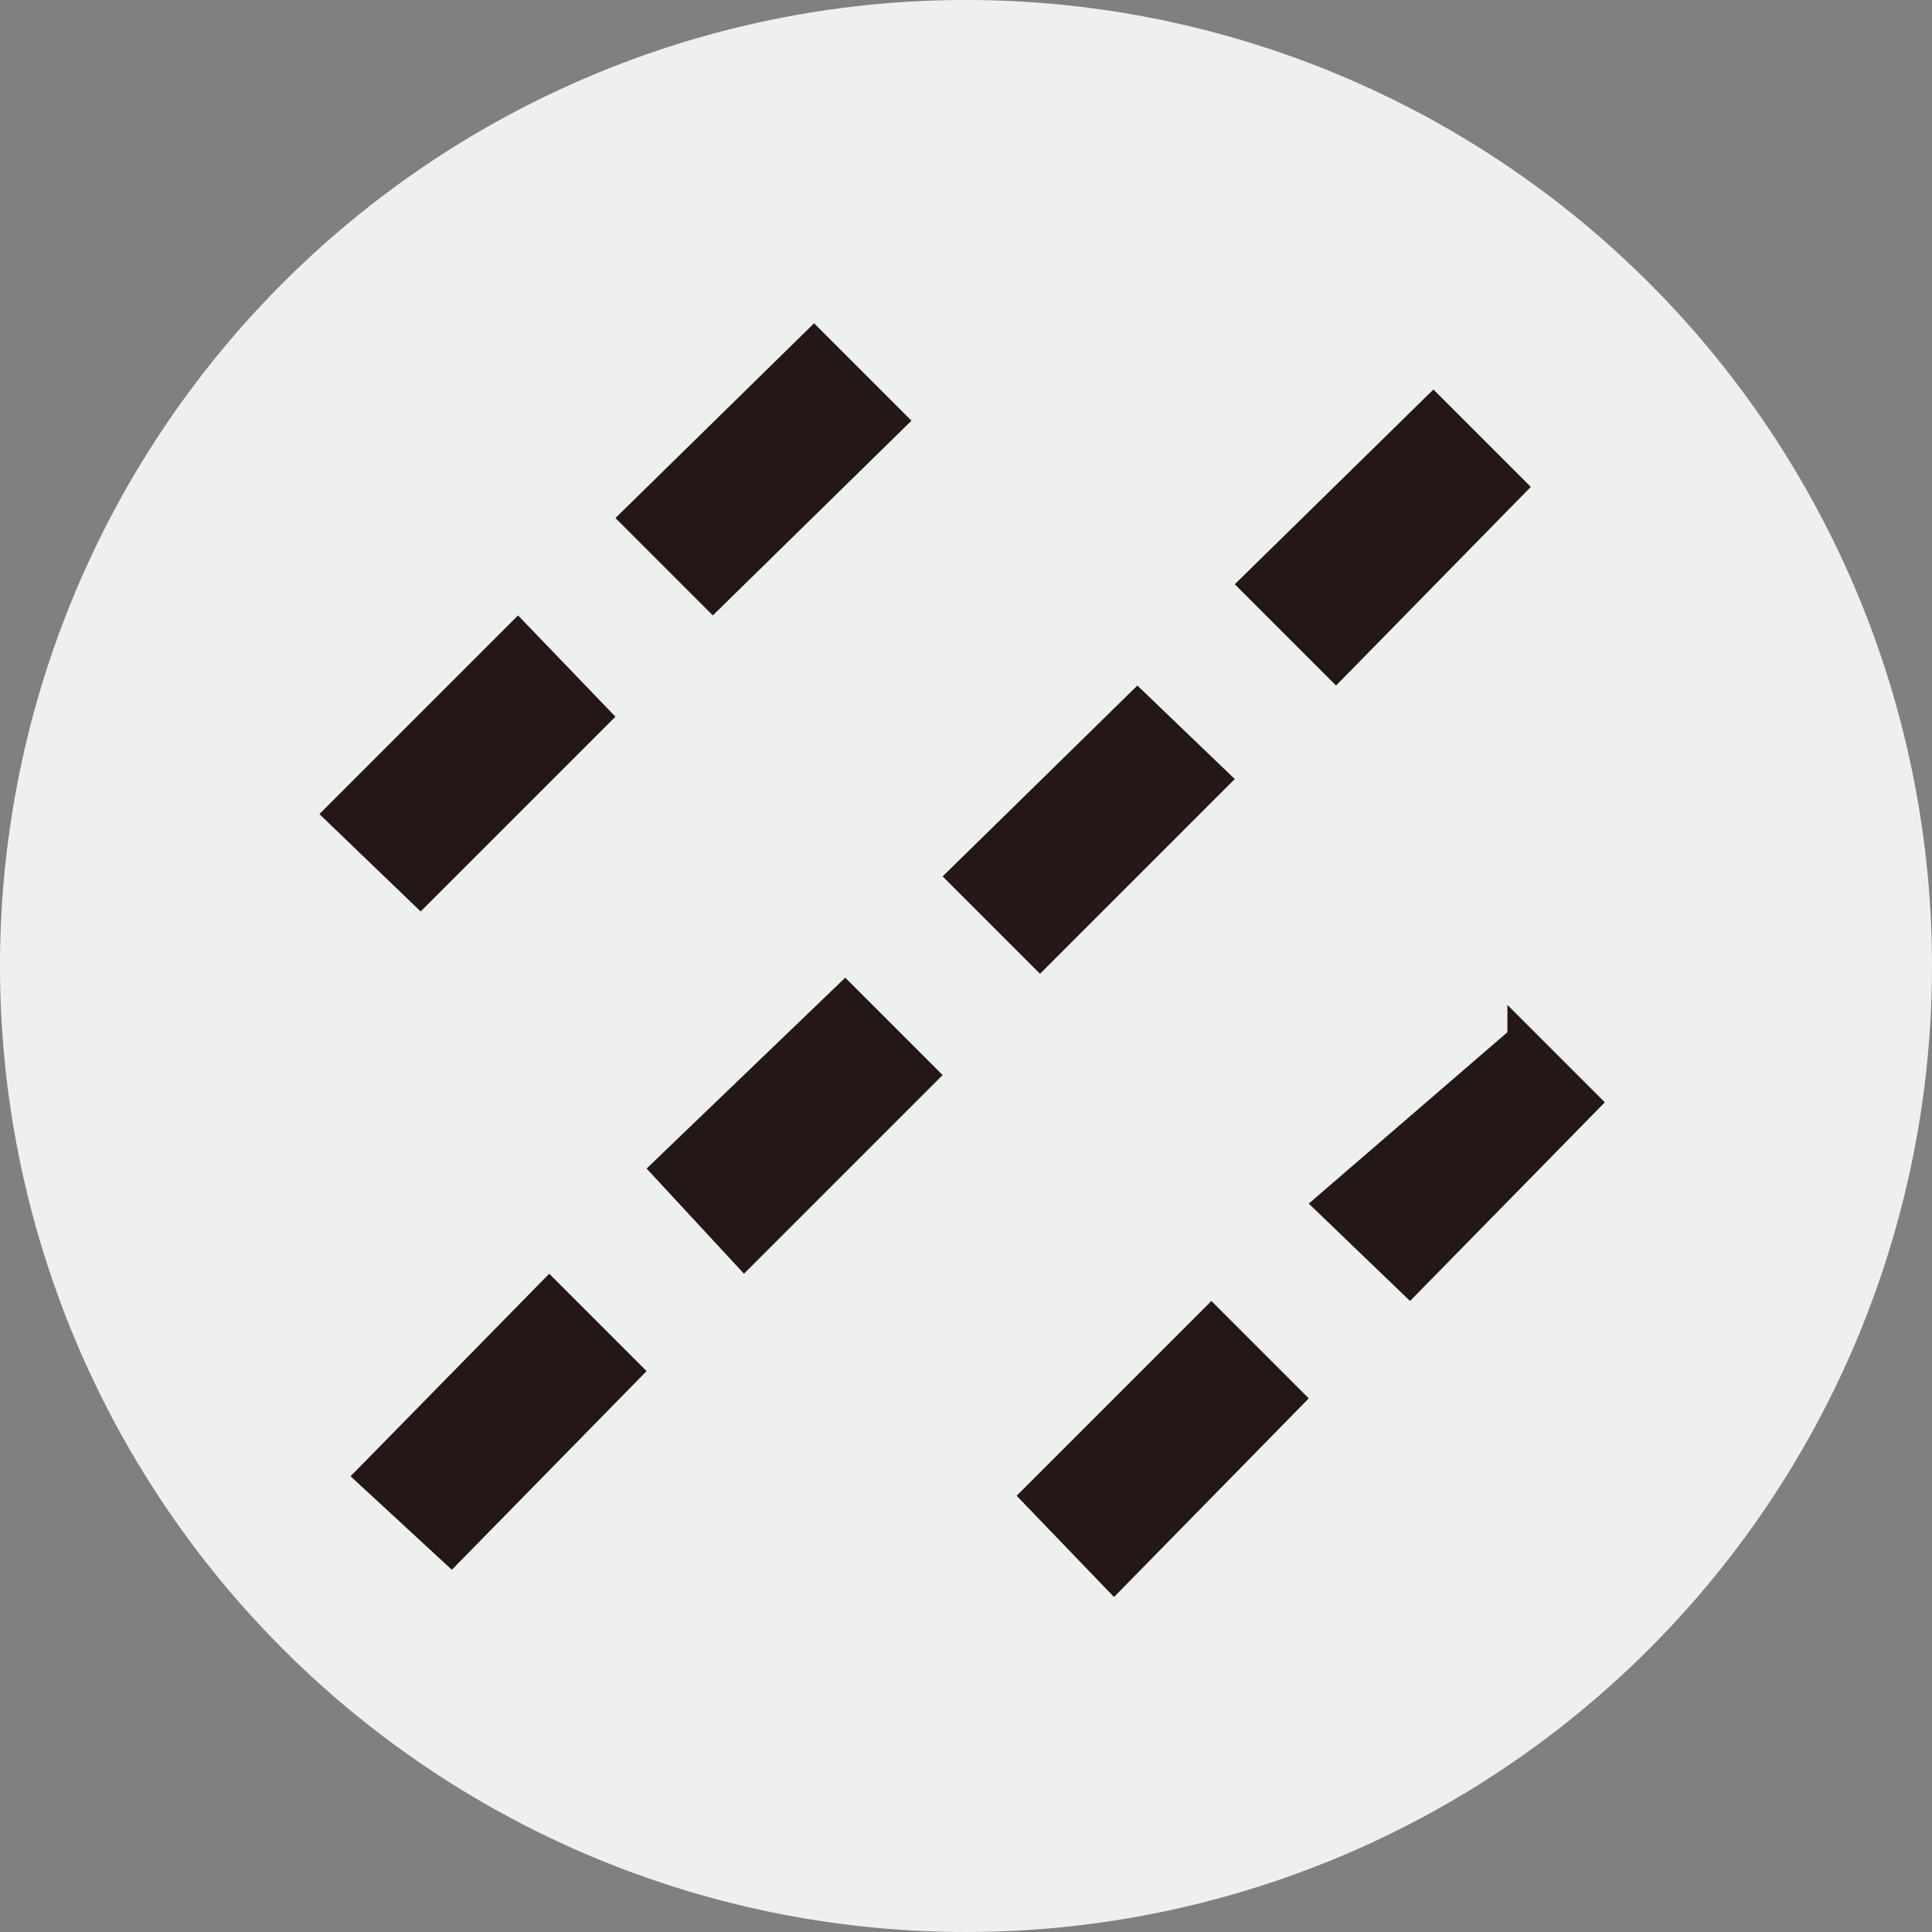 <svg xmlns="http://www.w3.org/2000/svg" viewBox="0 0 4.96 4.96"><rect x="0" y="0" width="4.96" height="4.96" fill="#808080" stroke="none"/><defs><style>.cls-1{fill:#eeefef;fill-rule:evenodd;}.cls-2{fill:#231815;}</style></defs><g id="图层_2" data-name="图层 2"><g id="图层_1-2" data-name="图层 1"><g id="图层_2-2" data-name="图层 2"><g id="图层_1-2-2" data-name="图层 1-2"><path class="cls-1" d="M2.47,0A2.48,2.48,0,1,1,0,2.49H0A2.48,2.48,0,0,1,2.47,0Z"/><path class="cls-2" d="M3.68,1l.25.25-.5.51-.26-.26Zm-.76.76L3.17,2l-.5.5-.25-.25Zm-.75.75.25.25-.51.51L1.66,3Zm-.76.76.25.25-.5.51L.9,3.79ZM2.09.83l.25.25-.51.5-.25-.25Zm-.76.75.25.26-.5.5L.82,2.09Zm2.54,1,.25.25-.5.51-.26-.25.51-.44Zm-.76.76.25.25-.5.51-.25-.26Z"/></g></g></g></g></svg>